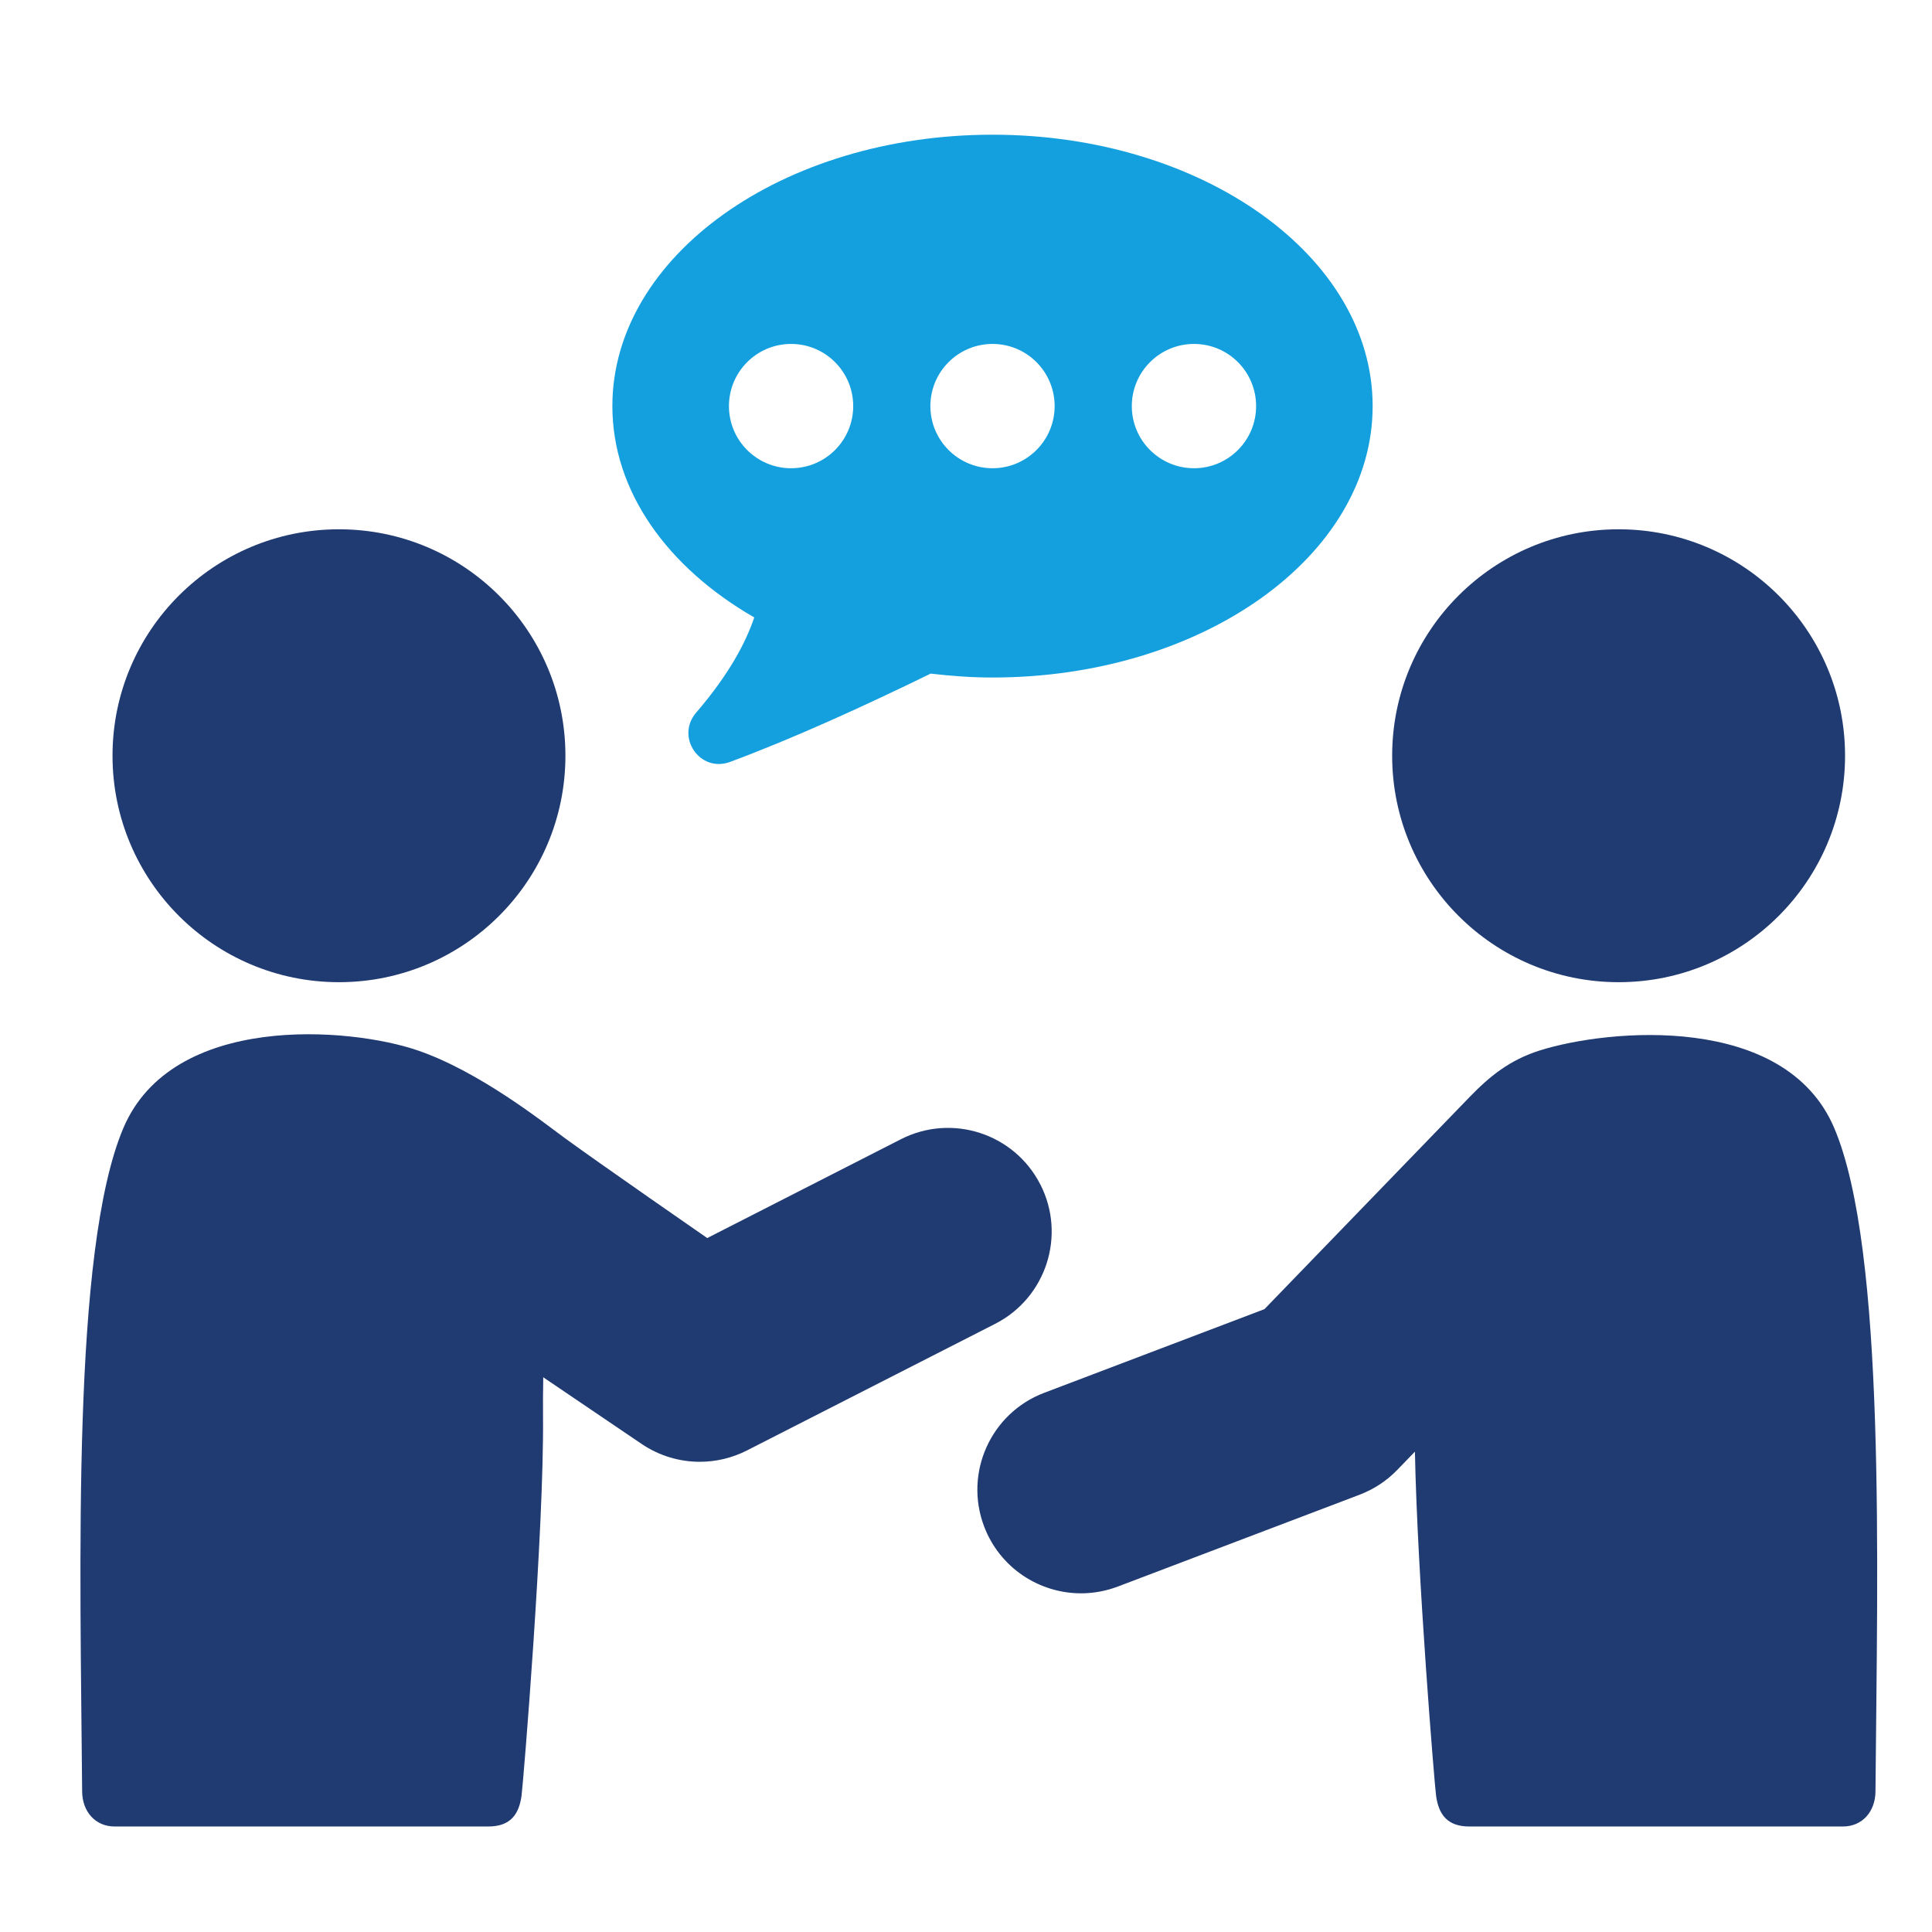 <svg xmlns="http://www.w3.org/2000/svg" id="Layer_1" viewBox="0 0 500 500"><defs><style>.cls-1{fill:#203a72;}.cls-2{fill:#14a0de;}</style></defs><path class="cls-2" d="M195.2,159.79c-2.15,6.39-6.43,14.63-15.02,24.62-5.44,6.31.95,15.67,8.77,12.77,16.19-6,34.75-14.47,51.91-22.85,5.22.61,10.54,1.01,16,1.01,54.34,0,98.38-31.45,98.38-70.24s-44.05-70.24-98.38-70.24-98.38,31.44-98.38,70.24c0,22.12,14.35,41.82,36.72,54.69ZM309,89.01c8.89,0,16.08,7.2,16.08,16.09s-7.2,16.08-16.08,16.08-16.09-7.2-16.09-16.08,7.21-16.09,16.09-16.09ZM256.86,89.01c8.89,0,16.08,7.2,16.08,16.09s-7.2,16.08-16.08,16.08-16.08-7.2-16.08-16.08,7.2-16.09,16.08-16.09ZM204.73,89.01c8.89,0,16.08,7.2,16.08,16.09s-7.2,16.08-16.08,16.08-16.08-7.2-16.08-16.08,7.2-16.09,16.08-16.09Z"></path><path class="cls-1" d="M398.55,271.84c-7.86,2.47-13.05,6.72-18.32,12.17-5.27,5.45-53,54.8-53,54.8l-56.99,21.65c-13.85,5.25-20.8,20.75-15.55,34.59,4.07,10.71,14.26,17.3,25.08,17.3,3.17,0,6.38-.57,9.52-1.75l62.58-23.77c3.69-1.41,7.01-3.59,9.75-6.43l4.56-4.71c.61,31.85,5.09,86.34,5.48,89.08.67,4.71,2.79,7.93,8.65,7.93h96.61c5.1,0,8.4-3.92,8.45-9.03.48-58.43,2.76-140.16-10.68-171.76-12.71-29.88-58.43-25.64-76.14-20.07Z"></path><path class="cls-1" d="M418.9,254.19c32.37,0,58.6-26.24,58.6-58.61s-26.24-58.6-58.6-58.6-58.61,26.24-58.61,58.6,26.24,58.61,58.61,58.61Z"></path><path class="cls-1" d="M87.72,254.19c32.37,0,58.61-26.24,58.61-58.61s-26.24-58.6-58.61-58.6-58.6,26.24-58.6,58.6,26.24,58.61,58.6,58.61Z"></path><path class="cls-1" d="M269.23,306.53c-6.73-13.19-22.88-18.43-36.07-11.7l-50.13,25.58s-27.75-19.22-36.7-25.76c-5.64-4.11-22.15-17.29-38.25-22.81-17.56-6.02-63.44-9.81-76.14,20.07-13.43,31.59-11.16,113.32-10.68,171.76.05,5.11,3.35,9.03,8.45,9.03h96.61c5.87,0,7.98-3.22,8.65-7.93.43-3.02,5.87-69.17,5.56-98.24-.03-3.1,0-6.52.06-10.09l25.48,17.26c4.52,3.06,9.77,4.61,15.04,4.61,4.16,0,8.34-.97,12.19-2.93l64.24-32.77c13.19-6.73,18.44-22.88,11.7-36.08Z"></path></svg>